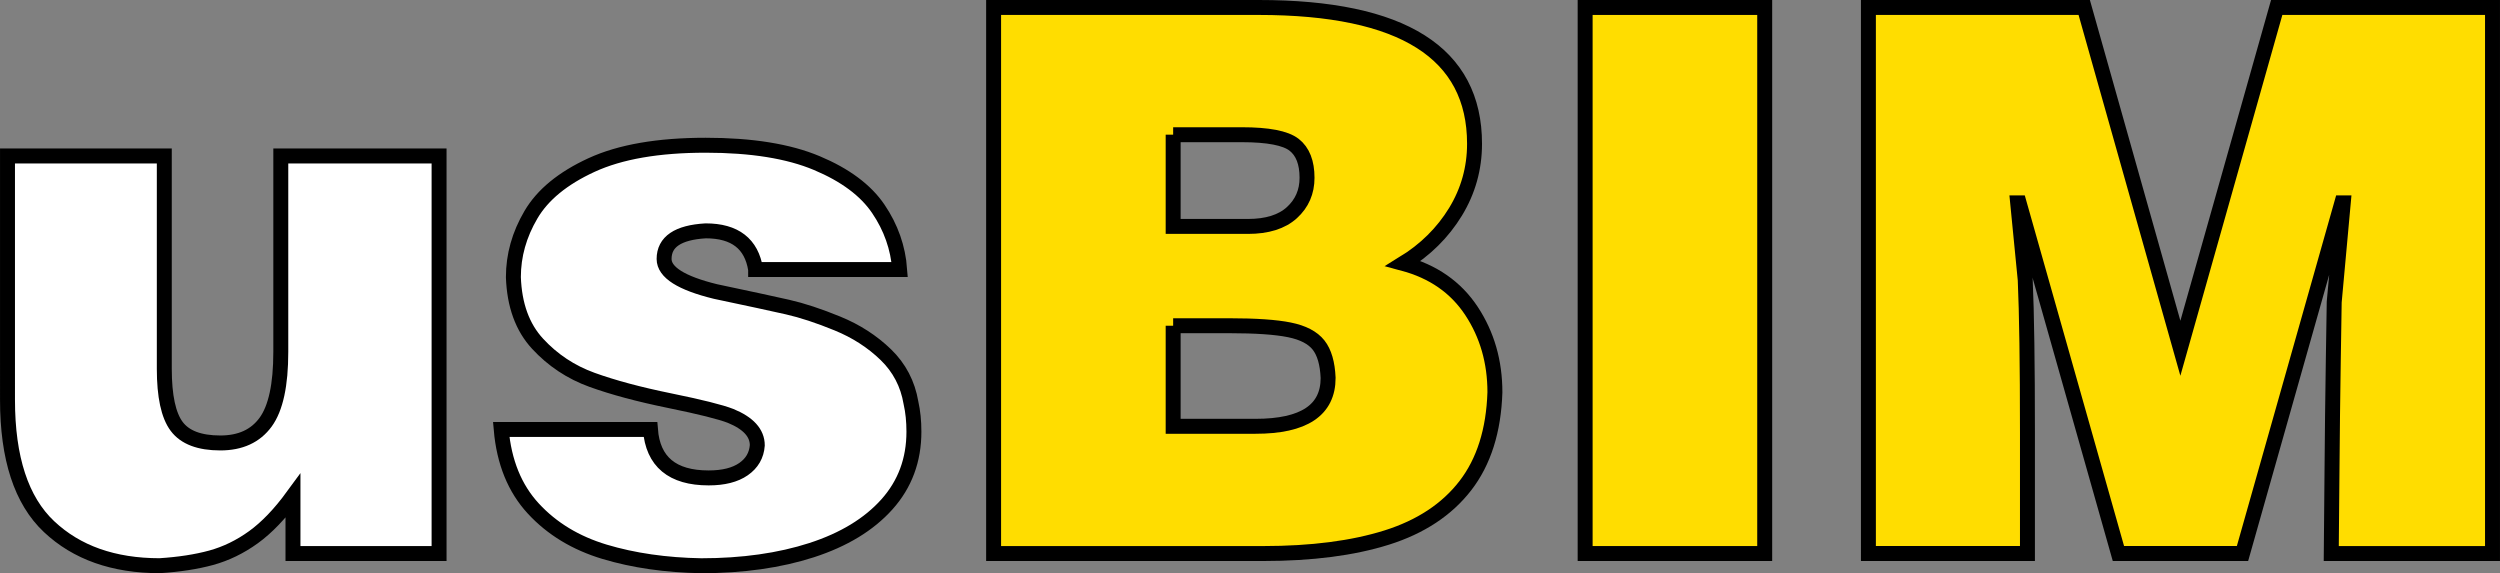 <svg xmlns="http://www.w3.org/2000/svg" xmlns:xlink="http://www.w3.org/1999/xlink" id="Livello_1" x="0px" y="0px" width="125.429px" height="28.758px" viewBox="0 0 125.429 28.758" xml:space="preserve"><rect x="0" y="0" width="125.429" height="28.758" fill="#808080" stroke="none"/><g>	<path fill="#FFFFFF" stroke="#000000" stroke-width="0.75" d="M22.028,27.771h-7.329v-2.886c-0.656,0.897-1.317,1.587-1.985,2.069  s-1.375,0.825-2.12,1.03c-0.745,0.203-1.606,0.336-2.583,0.398c-2.313,0-4.164-0.654-5.552-1.962  c-1.389-1.309-2.083-3.429-2.083-6.36V7.825h7.867v10.678c0,1.373,0.207,2.337,0.622,2.891c0.414,0.553,1.144,0.83,2.189,0.83  c1.008,0,1.766-0.348,2.273-1.044c0.507-0.695,0.761-1.869,0.761-3.521V7.825h7.941V27.771z"></path>	<path fill="#FFFFFF" stroke="#000000" stroke-width="0.75" d="M37.911,13.521c-0.204-1.292-1.039-1.939-2.505-1.939  c-1.392,0.081-2.087,0.551-2.087,1.411c0,0.668,0.859,1.213,2.579,1.633c1.67,0.353,2.873,0.612,3.609,0.779  c0.736,0.167,1.572,0.442,2.51,0.826c0.937,0.383,1.745,0.904,2.426,1.563c0.68,0.659,1.101,1.465,1.262,2.417  c0.099,0.439,0.148,0.921,0.148,1.447c0,1.423-0.452,2.638-1.354,3.646c-0.903,1.008-2.162,1.773-3.776,2.297  c-1.614,0.521-3.46,0.783-5.539,0.783c-1.781-0.031-3.397-0.264-4.848-0.699c-1.45-0.436-2.643-1.158-3.576-2.168  c-0.934-1.01-1.472-2.334-1.614-3.971h7.487c0.124,1.621,1.098,2.432,2.922,2.432c0.742,0,1.325-0.147,1.749-0.441  c0.423-0.294,0.654-0.691,0.691-1.193c0-0.618-0.445-1.11-1.336-1.476c-0.507-0.198-1.528-0.453-3.062-0.766  c-1.534-0.313-2.831-0.661-3.892-1.044c-1.061-0.384-1.971-0.987-2.732-1.811c-0.761-0.823-1.166-1.937-1.215-3.342  c0-1.089,0.293-2.133,0.881-3.132c0.587-1,1.6-1.831,3.039-2.493c1.438-0.662,3.347-0.993,5.729-0.993  c2.294,0,4.153,0.298,5.576,0.896c1.422,0.597,2.451,1.362,3.084,2.296c0.634,0.934,0.991,1.948,1.072,3.043H37.911z"></path>	<path fill="#FFDD00" stroke="#000000" stroke-width="0.75" d="M49.851,0.375h13.303c7.217,0,10.826,2.28,10.826,6.839  c0,1.231-0.319,2.37-0.956,3.415c-0.639,1.045-1.511,1.909-2.619,2.589c1.498,0.402,2.639,1.197,3.422,2.384  s1.175,2.548,1.175,4.081c-0.062,1.923-0.557,3.484-1.484,4.685c-0.928,1.199-2.242,2.066-3.943,2.602  c-1.701,0.535-3.767,0.802-6.197,0.802H49.851V0.375z M58.859,6.758v4.602h3.752c0.963,0,1.699-0.23,2.205-0.691  c0.506-0.461,0.76-1.044,0.76-1.749c0-0.767-0.216-1.319-0.648-1.656c-0.433-0.337-1.307-0.505-2.622-0.505H58.859z M58.859,16.341  v5.047h4.133c2.428,0,3.642-0.809,3.642-2.427c-0.031-0.734-0.191-1.285-0.482-1.652s-0.777-0.621-1.459-0.759  c-0.683-0.139-1.691-0.208-3.026-0.208H58.859z"></path>	<path fill="#FFDD00" stroke="#000000" stroke-width="0.75" d="M79.529,0.375h9.009v27.396h-9.009V0.375z"></path>	<path fill="#FFDD00" stroke="#000000" stroke-width="0.75" d="M104.569,0.375l4.824,17.098l4.833-17.098h10.827v27.396h-8.09  c0.012-1.423,0.023-2.8,0.037-4.133c0.012-1.333,0.021-2.265,0.027-2.798c0.006-0.531,0.019-1.427,0.037-2.686  c0.019-1.258,0.033-2.259,0.047-3.001l0.454-4.973h-0.074l-4.981,17.59h-6.226l-4.981-17.59h-0.074l0.38,3.869  c0.074,1.676,0.111,4.224,0.111,7.644v6.077h-7.979V0.375H104.569z"></path></g></svg>